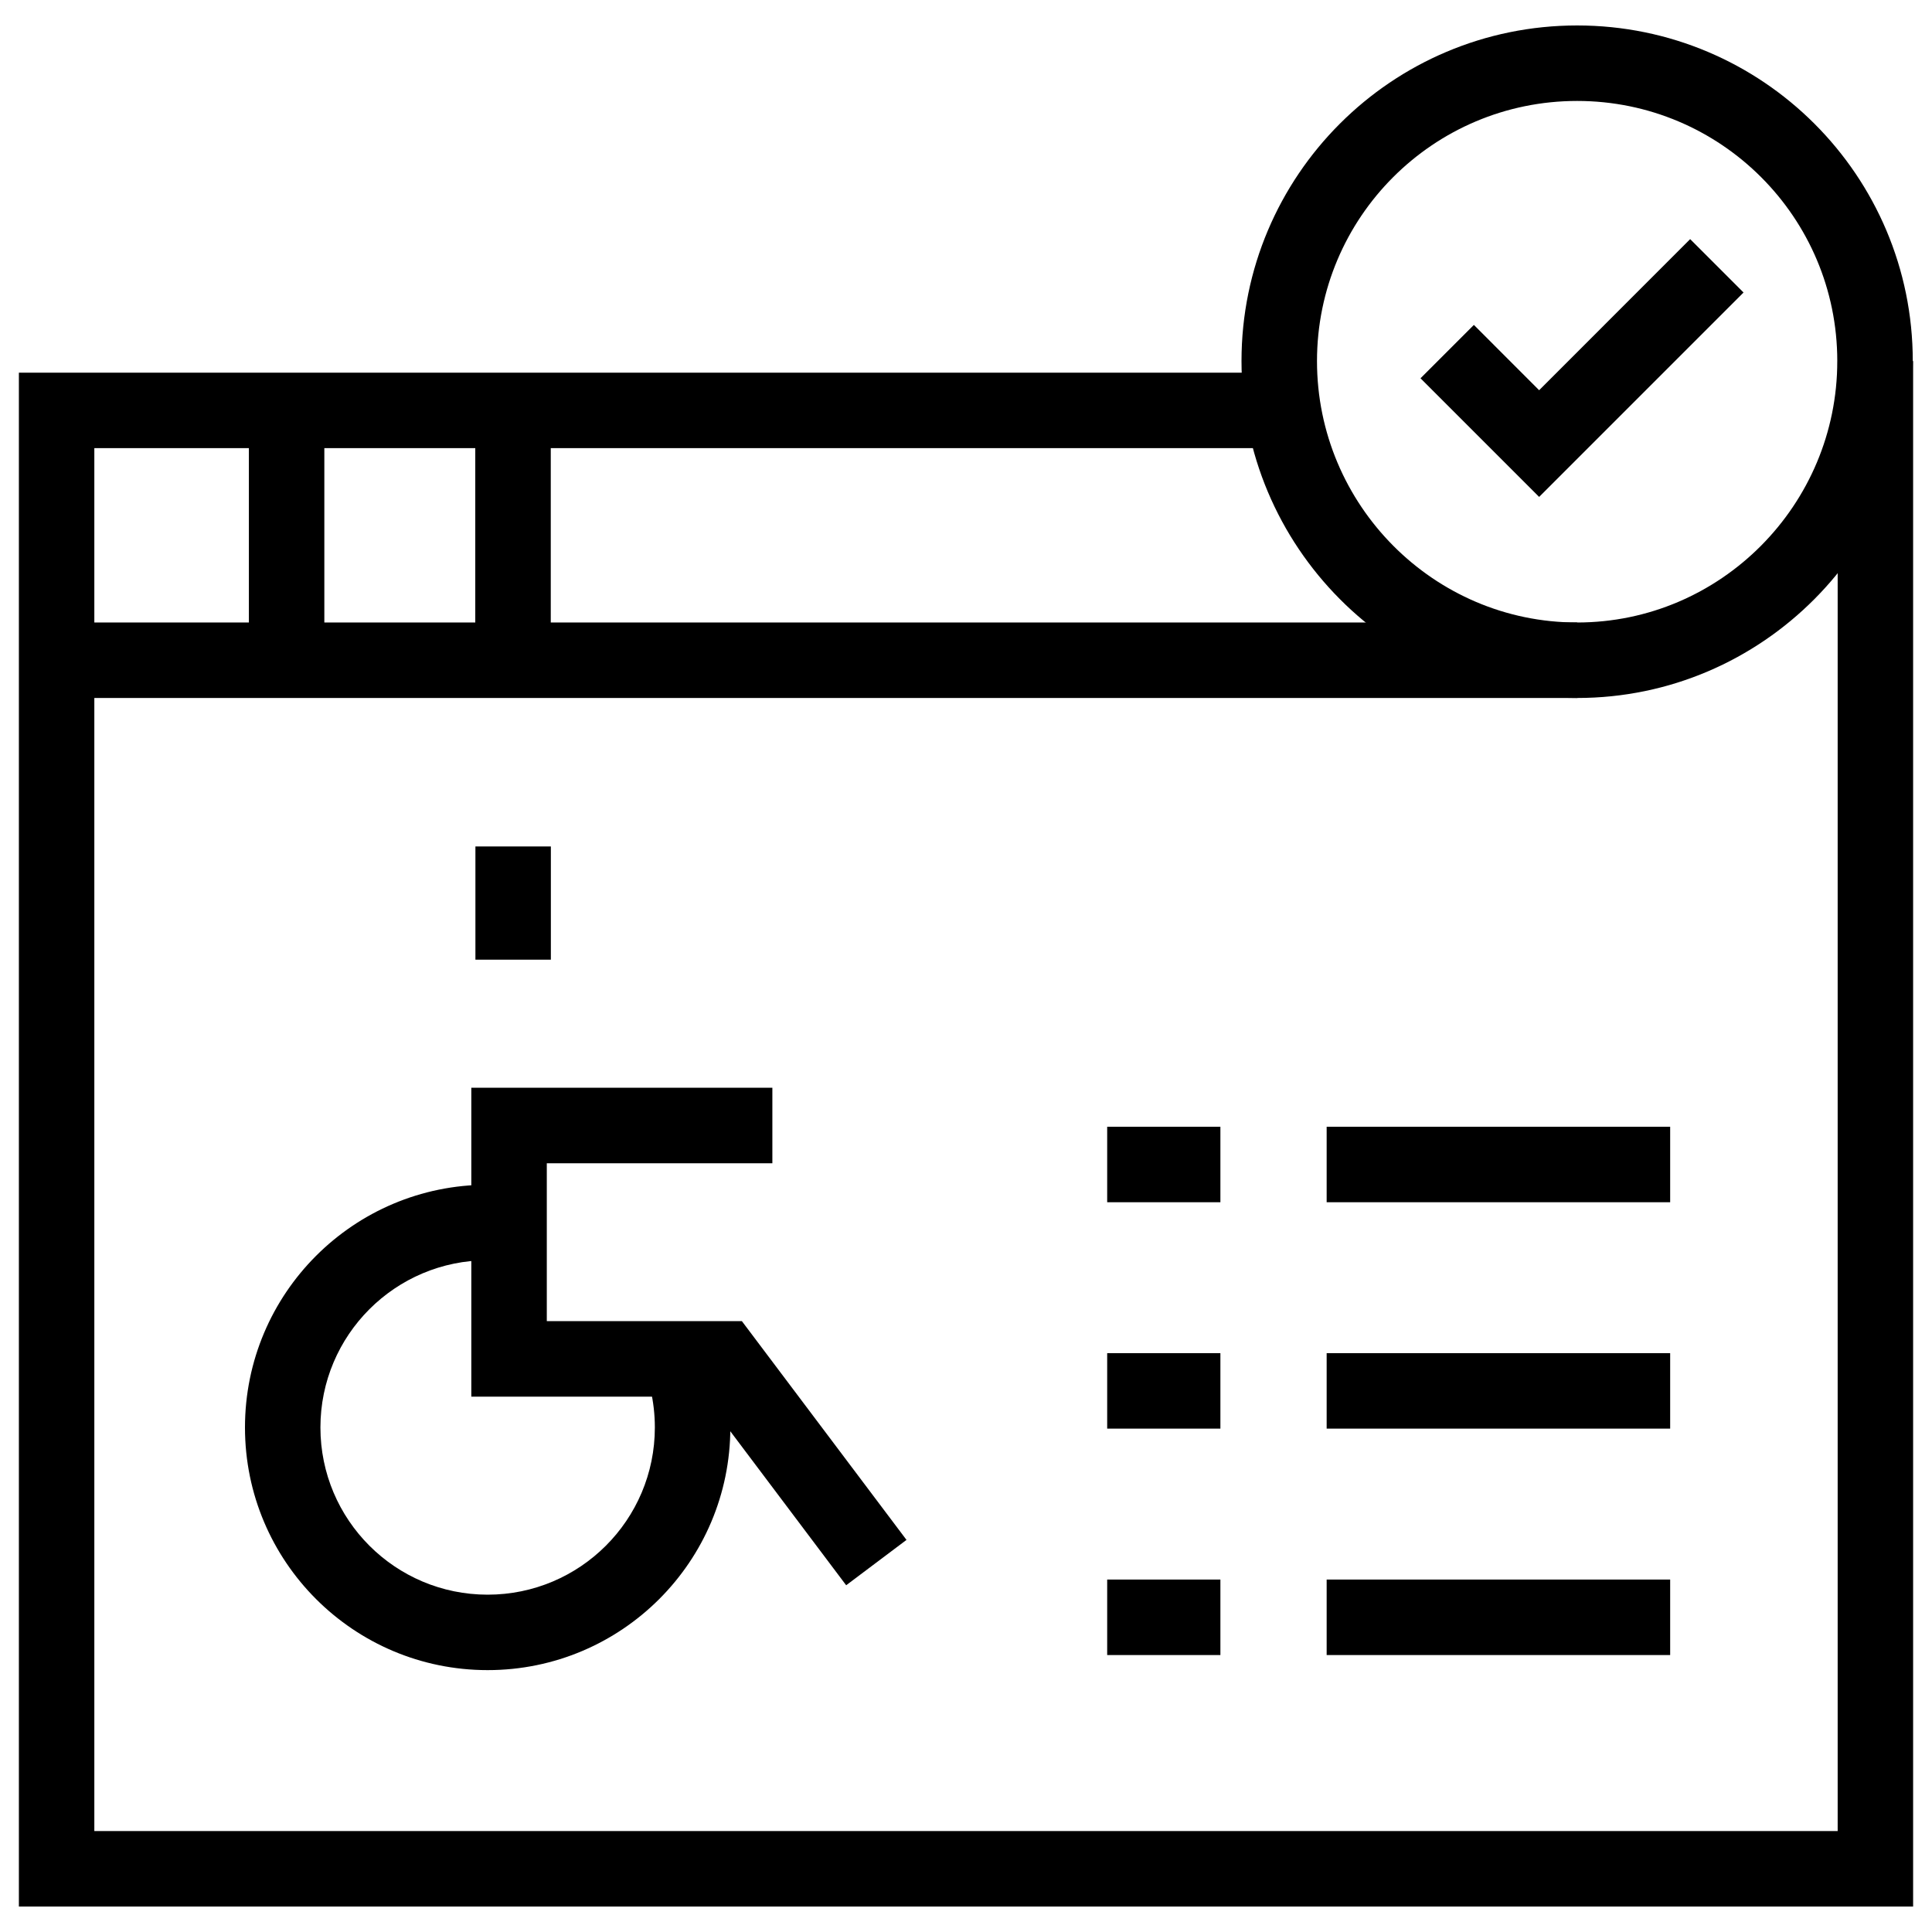 <svg width="40" height="40" viewBox="0 0 40 40" fill="none" xmlns="http://www.w3.org/2000/svg">
<g clip-path="url(#clip0_1165_10988)">
<path fill-rule="evenodd" clip-rule="evenodd" d="M10.096 26.092C8.184 26.092 6.634 27.642 6.634 29.554C6.634 31.466 8.184 33.016 10.096 33.016C12.008 33.016 13.558 31.466 13.558 29.554C13.558 29.284 13.527 29.023 13.47 28.772L14.992 28.422C15.076 28.786 15.121 29.165 15.121 29.554C15.121 32.329 12.871 34.578 10.096 34.578C7.321 34.578 5.072 32.329 5.072 29.554C5.072 26.779 7.321 24.529 10.096 24.529V26.092Z" fill="black"/>
<path fill-rule="evenodd" clip-rule="evenodd" d="M9.758 22.521H15.991V24.084H11.321V27.353H15.36L18.768 31.882L17.519 32.821L14.581 28.916H9.758V22.521Z" fill="black"/>
<path fill-rule="evenodd" clip-rule="evenodd" d="M11.405 17.525V19.869H9.843V17.525H11.405Z" fill="black"/>
<path fill-rule="evenodd" clip-rule="evenodd" d="M38.047 37.91V7.476H39.609V39.473H0.391V7.716H26.57V9.278H1.953V37.91H38.047Z" fill="black"/>
<path fill-rule="evenodd" clip-rule="evenodd" d="M5.153 13.669V8.497H6.715V13.669H5.153Z" fill="black"/>
<path fill-rule="evenodd" clip-rule="evenodd" d="M32.653 14.451H1.172V12.888H32.653V14.451Z" fill="black"/>
<path fill-rule="evenodd" clip-rule="evenodd" d="M9.84 13.669V8.497H11.403V13.669H9.84Z" fill="black"/>
<path fill-rule="evenodd" clip-rule="evenodd" d="M25.267 34.266H22.923V32.703H25.267V34.266Z" fill="black"/>
<path fill-rule="evenodd" clip-rule="evenodd" d="M34.579 34.266H27.467V32.703H34.579V34.266Z" fill="black"/>
<path fill-rule="evenodd" clip-rule="evenodd" d="M25.267 29.578H22.923V28.016H25.267V29.578Z" fill="black"/>
<path fill-rule="evenodd" clip-rule="evenodd" d="M34.579 29.578H27.467V28.016H34.579V29.578Z" fill="black"/>
<path fill-rule="evenodd" clip-rule="evenodd" d="M25.267 24.891H22.923V23.328H25.267V24.891Z" fill="black"/>
<path fill-rule="evenodd" clip-rule="evenodd" d="M34.579 24.891H27.467V23.328H34.579V24.891Z" fill="black"/>
<path fill-rule="evenodd" clip-rule="evenodd" d="M32.653 2.09C29.678 2.09 27.267 4.501 27.267 7.476C27.267 10.455 29.682 12.888 32.653 12.888C35.623 12.888 38.039 10.455 38.039 7.476C38.039 4.501 35.628 2.09 32.653 2.09ZM25.704 7.476C25.704 3.638 28.815 0.527 32.653 0.527C36.491 0.527 39.602 3.638 39.602 7.476C39.602 11.31 36.495 14.451 32.653 14.451C28.811 14.451 25.704 11.31 25.704 7.476Z" fill="black"/>
<path fill-rule="evenodd" clip-rule="evenodd" d="M36.098 6.056L31.866 10.288L29.41 7.832L30.515 6.727L31.866 8.079L34.993 4.951L36.098 6.056Z" fill="black"/>
</g>
<defs>
<clipPath id="clip0_1165_10988">
<rect width="40" height="40" fill="white"/>
</clipPath>
</defs>
</svg>
